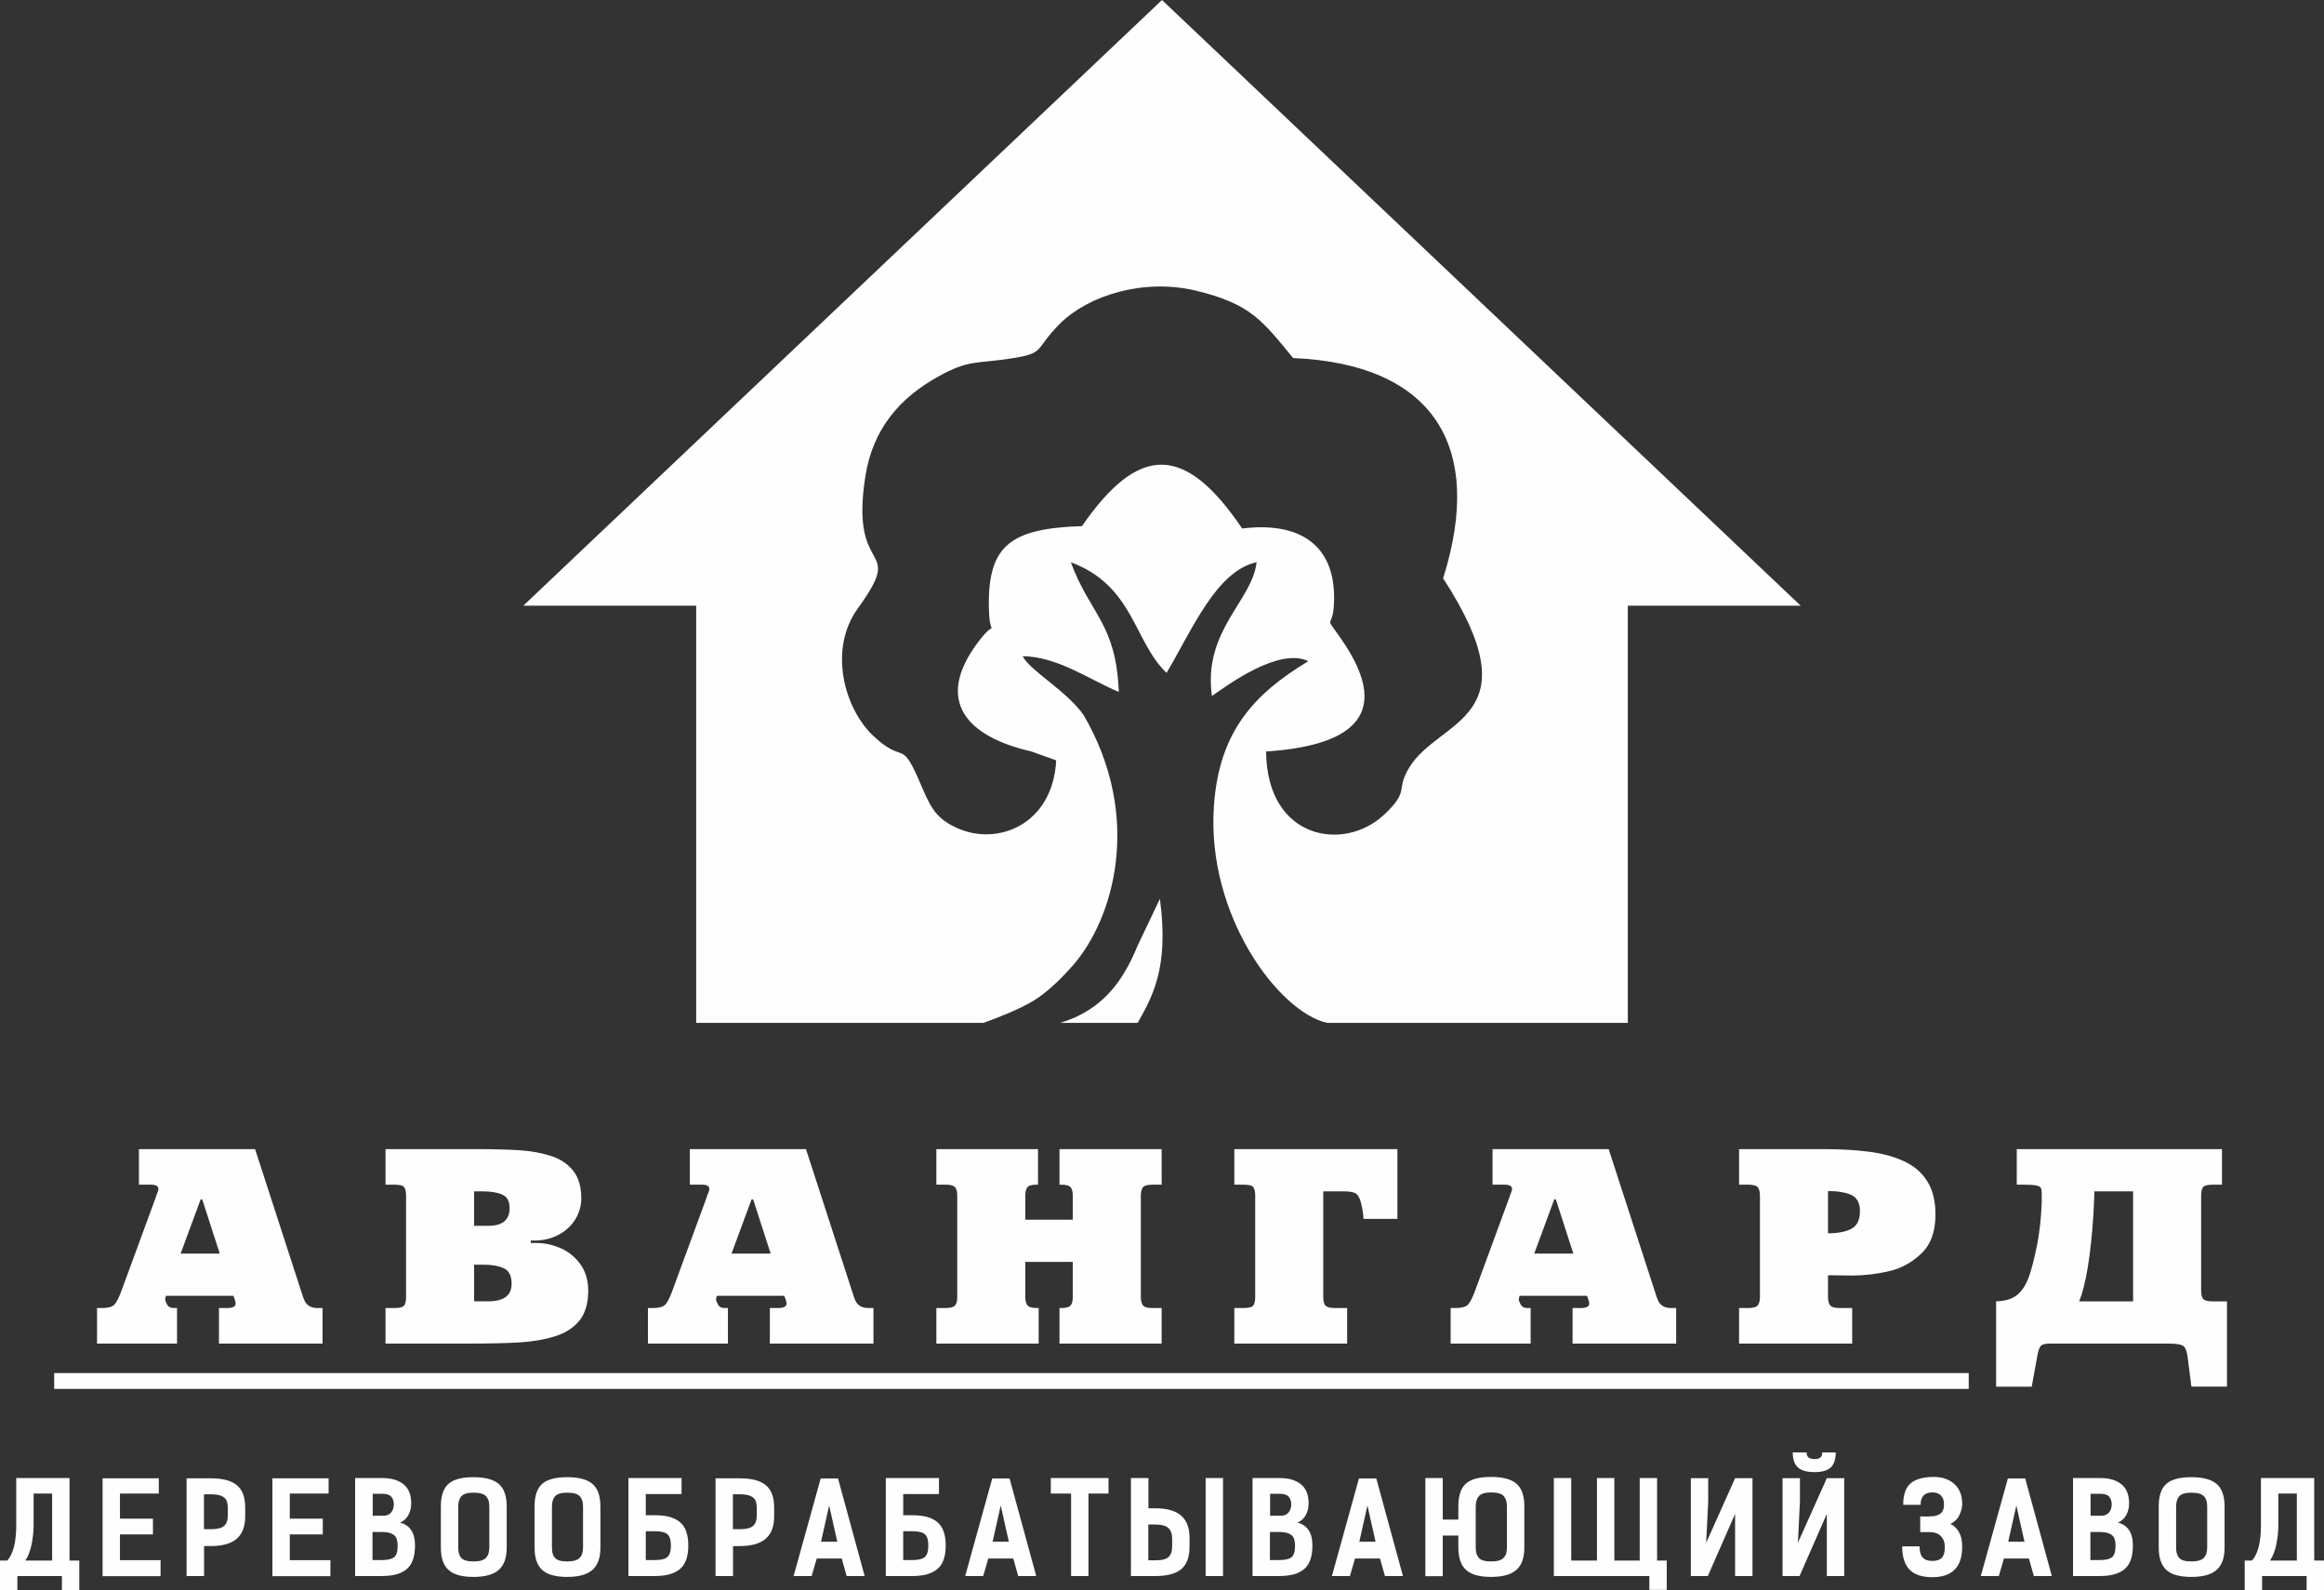 <?xml version="1.0" encoding="UTF-8"?> <svg xmlns="http://www.w3.org/2000/svg" xmlns:xlink="http://www.w3.org/1999/xlink" xmlns:xodm="http://www.corel.com/coreldraw/odm/2003" xml:space="preserve" width="143.798mm" height="98.357mm" version="1.1" style="shape-rendering:geometricPrecision; text-rendering:geometricPrecision; image-rendering:optimizeQuality; fill-rule:evenodd; clip-rule:evenodd" viewBox="0 0 14378.76 9834.97"><rect x="0" y="0" width="14378.76" height="9834.97" fill="#333333" stroke="none"/> <defs> <style type="text/css"> .fil1 {fill:#FEFEFE} .fil0 {fill:#FEFEFE;fill-rule:nonzero} </style> </defs> <g id="Слой_x0020_1">  <g id="_3166332173264"> <path class="fil0" d="M-0 9834.97l0 -182.09 44.99 0c37.03,-40.43 55.48,-114.07 55.48,-221.21l0 -288.96 329.65 0 0 510.17 60.45 0 0 182.09 -107.53 0 0 -86.33 -275.5 0 0 86.33 -107.52 0zm156.7 -182.09l165.88 0 0 -414.41 -114.59 0 0 192.81c0,39.11 -4.05,79.28 -12.16,120.22 -8.25,40.95 -21.2,74.69 -39.13,101.38zm478.03 96.53l0 -605.13 347.69 0 0 94.19 -240.17 0 0 155.4 204.06 0 0 97.32 -204.06 0 0 159.33 251.16 0 0 98.89 -358.68 0zm519.62 -0.78l0 -604.36 150.82 0c73,0 126.5,14.25 160.65,42.78 34.14,28.39 51.15,74.29 51.15,137.62l0 55.59c0,62.15 -17.53,108.05 -52.72,138.14 -35.2,29.96 -88.56,45.01 -160.12,45.01l-41.48 0 0 185.23 -108.3 0zm107.52 -289.63l42.79 0c38.45,0 65.67,-6.53 81.23,-19.74 15.69,-13.23 23.54,-34.55 23.54,-64.23l0 -44.88c0,-20.41 -2.75,-36.63 -8.11,-48.67 -5.36,-12.03 -15.7,-21.46 -31,-28.12 -15.31,-6.82 -36.63,-10.21 -64.11,-10.21l-44.35 0 0 215.83zm423.62 290.41l0 -605.13 347.69 0 0 94.19 -240.17 0 0 155.4 204.06 0 0 97.32 -204.06 0 0 159.33 251.16 0 0 98.89 -358.68 0zm511.77 -0.78l0 -605.92 170.32 0c54.16,0 97.19,12.82 128.99,38.33 31.78,25.51 47.61,64.75 47.61,117.74 0,27.34 -5.89,51.66 -17.52,72.97 -11.65,21.34 -28.92,36.9 -51.82,46.59 29.84,6.92 52.73,22.23 68.8,45.78 16.1,23.69 24.08,55.73 24.08,96.02 0,35.44 -4.58,65.53 -13.73,90.25 -9.04,24.59 -22.9,44.09 -41.35,58.36 -18.44,14.38 -40.3,24.59 -65.4,30.73 -25,6.16 -54.95,9.16 -89.61,9.16l-160.38 0zm107.52 -98.89l58.22 0c36.24,0 61.48,-5.88 75.74,-17.67 14.26,-11.63 21.45,-34.79 21.45,-69.32 0,-20.66 -2.61,-36.89 -7.97,-48.93 -5.36,-12.03 -15.32,-21.32 -29.97,-27.73 -14.52,-6.55 -34.8,-9.81 -60.82,-9.81l-56.66 0 0 173.46zm1.18 -273.92l65.67 0c20.93,0 37.03,-6.68 48.15,-19.89 11.25,-13.35 16.88,-30.21 16.88,-50.76 0,-8.37 -1.05,-16.22 -3.02,-23.29 -2.09,-7.19 -5.36,-13.99 -9.94,-20.54 -4.58,-6.53 -11.51,-11.77 -20.54,-15.57 -9.02,-3.78 -19.89,-5.75 -32.58,-5.75l-64.62 0 0 135.79zm421.66 197.8l0 -255.88c0,-64.36 15.43,-110.54 46.3,-138.54 30.88,-27.98 82.55,-41.99 155.02,-41.99 72.86,0 125.45,14.13 157.64,42.39 32.31,28.25 48.4,74.3 48.4,138.14l0 255.88c0,62.53 -16.48,108.3 -49.32,137.21 -32.85,28.92 -85.03,43.3 -156.72,43.3 -71.15,0 -122.57,-14.38 -154.1,-43.16 -31.53,-28.78 -47.22,-74.56 -47.22,-137.35zm107.52 -5.38c0,15.71 1.18,28.53 3.66,38.74 2.49,10.19 6.94,19.49 13.6,27.59 6.68,8.25 16.37,14.27 28.92,18.05 12.55,3.8 28.39,5.77 47.62,5.77 19.49,0 35.72,-1.97 48.66,-5.77 12.96,-3.78 23.03,-9.8 30.23,-17.79 7.19,-8.11 12.29,-17.39 15.17,-27.99 3.01,-10.6 4.45,-23.42 4.45,-38.6l0 -244.87c0,-15.04 -1.17,-27.61 -3.66,-37.55 -2.48,-9.95 -7.06,-19.23 -13.86,-27.74 -6.82,-8.62 -16.89,-14.91 -30.23,-18.97 -13.21,-4.05 -30.22,-6.15 -50.76,-6.15 -19.23,0 -35.19,2.1 -47.88,6.15 -12.7,4.06 -22.23,10.35 -28.78,18.71 -6.54,8.5 -10.99,17.79 -13.48,28 -2.48,10.2 -3.66,22.76 -3.66,37.55l0 244.87zm472.27 5.38l0 -255.88c0,-64.36 15.43,-110.54 46.31,-138.54 30.87,-27.98 82.54,-41.99 155.01,-41.99 72.87,0 125.45,14.13 157.64,42.39 32.31,28.25 48.4,74.3 48.4,138.14l0 255.88c0,62.53 -16.48,108.3 -49.32,137.21 -32.84,28.92 -85.03,43.3 -156.72,43.3 -71.15,0 -122.56,-14.38 -154.09,-43.16 -31.53,-28.78 -47.23,-74.56 -47.23,-137.35zm107.53 -5.38c0,15.71 1.17,28.53 3.65,38.74 2.49,10.19 6.94,19.49 13.61,27.59 6.67,8.25 16.36,14.27 28.91,18.05 12.56,3.8 28.39,5.77 47.62,5.77 19.49,0 35.72,-1.97 48.66,-5.77 12.96,-3.78 23.03,-9.8 30.24,-17.79 7.19,-8.11 12.28,-17.39 15.16,-27.99 3.02,-10.6 4.45,-23.42 4.45,-38.6l0 -244.87c0,-15.04 -1.17,-27.61 -3.65,-37.55 -2.49,-9.95 -7.07,-19.23 -13.87,-27.74 -6.81,-8.62 -16.88,-14.91 -30.23,-18.97 -13.21,-4.05 -30.22,-6.15 -50.76,-6.15 -19.23,0 -35.19,2.1 -47.88,6.15 -12.69,4.06 -22.23,10.35 -28.78,18.71 -6.54,8.5 -10.99,17.79 -13.48,28 -2.48,10.2 -3.65,22.76 -3.65,37.55l0 244.87zm473.05 180.4l0 -605.92 328.87 0 0 98.88 -221.34 0 0 131.09 55.61 0c33.87,0 63.18,3 87.76,9.16 24.61,6.14 46.05,16.35 64.5,30.48 18.45,14.26 32.19,33.62 41.35,58.07 9.14,24.61 13.72,54.43 13.72,89.75 0,35.44 -4.58,65.53 -13.86,90.25 -9.29,24.59 -23.15,43.96 -41.73,58.22 -18.58,14.13 -40.42,24.34 -65.15,30.61 -24.86,6.28 -54.43,9.42 -88.69,9.42l-161.03 0zm107.52 -98.89l59 0c35.45,0 60.31,-6.29 74.82,-18.84 14.4,-12.43 21.59,-36.11 21.59,-70.76 0,-34.28 -7.19,-57.57 -21.59,-69.99 -14.52,-12.43 -39.38,-18.57 -74.82,-18.57l-59 0 0 178.17zm431.47 98.89l0 -604.36 150.82 0c72.99,0 126.5,14.25 160.64,42.78 34.15,28.39 51.15,74.29 51.15,137.62l0 55.59c0,62.15 -17.52,108.05 -52.71,138.14 -35.2,29.96 -88.56,45.01 -160.13,45.01l-41.47 0 0 185.23 -108.3 0zm107.52 -289.63l42.78 0c38.46,0 65.68,-6.53 81.24,-19.74 15.69,-13.23 23.54,-34.55 23.54,-64.23l0 -44.88c0,-20.41 -2.75,-36.63 -8.11,-48.67 -5.37,-12.03 -15.7,-21.46 -31,-28.12 -15.31,-6.82 -36.63,-10.21 -64.11,-10.21l-44.35 0 0 215.83zm375.61 289.63l167.44 -603.58 107.26 0 164.83 603.58 -111.45 0 -30.35 -108.3 -154.75 0 -31.53 108.3 -111.45 0zm169.79 -212.7l100.33 0 -50.23 -223.82 -50.11 223.82zm400.71 212.7l0 -605.92 328.87 0 0 98.88 -221.33 0 0 131.09 55.6 0c33.88,0 63.19,3 87.77,9.16 24.6,6.14 46.05,16.35 64.49,30.48 18.45,14.26 32.19,33.62 41.35,58.07 9.15,24.61 13.73,54.43 13.73,89.75 0,35.44 -4.58,65.53 -13.87,90.25 -9.28,24.59 -23.15,43.96 -41.72,58.22 -18.59,14.13 -40.43,24.34 -65.16,30.61 -24.85,6.28 -54.43,9.42 -88.68,9.42l-161.04 0zm107.53 -98.89l58.99 0c35.46,0 60.31,-6.29 74.83,-18.84 14.39,-12.43 21.58,-36.11 21.58,-70.76 0,-34.28 -7.19,-57.57 -21.58,-69.99 -14.53,-12.43 -39.38,-18.57 -74.83,-18.57l-58.99 0 0 178.17zm383.45 98.89l167.45 -603.58 107.26 0 164.83 603.58 -111.45 0 -30.36 -108.3 -154.75 0 -31.53 108.3 -111.45 0zm169.79 -212.7l100.33 0 -50.22 -223.82 -50.12 223.82zm359.9 -297.46l0 -95.76 357.12 0 0 95.76 -124.01 0 0 510.16 -107.53 0 0 -510.16 -125.58 0zm495.81 510.16l0 -605.92 108.31 0 0 186.8 42.13 0c71.29,0 124.53,14.91 159.59,44.88 35.07,29.95 52.59,75.99 52.59,137.88l0 55.46c0,63.58 -17.01,109.5 -51.02,138.14 -34,28.53 -87.5,42.78 -160.38,42.78l-151.22 0zm107.53 -97.31l45.13 0c20.8,0 37.94,-1.85 51.55,-5.63 13.6,-3.67 24.08,-9.55 31.39,-17.54 7.33,-8.11 12.43,-17.26 15.31,-27.73 2.75,-10.34 4.19,-23.15 4.19,-38.46l0 -44.1c0,-29.95 -7.85,-52.05 -23.69,-66.45 -15.82,-14.26 -42.64,-21.45 -80.31,-21.45l-43.56 0 0 221.34zm354.76 97.31l0 -605.92 107.54 0 0 605.92 -107.54 0zm290.19 0l0 -605.92 170.32 0c54.16,0 97.19,12.82 128.98,38.33 31.78,25.51 47.62,64.75 47.62,117.74 0,27.34 -5.89,51.66 -17.53,72.97 -11.64,21.34 -28.91,36.9 -51.82,46.59 29.85,6.92 52.73,22.23 68.81,45.78 16.1,23.69 24.07,55.73 24.07,96.02 0,35.44 -4.58,65.53 -13.72,90.25 -9.04,24.59 -22.91,44.09 -41.35,58.36 -18.45,14.38 -40.3,24.59 -65.41,30.73 -24.99,6.16 -54.94,9.16 -89.61,9.16l-160.37 0zm107.52 -98.89l58.22 0c36.23,0 61.48,-5.88 75.74,-17.67 14.26,-11.63 21.45,-34.79 21.45,-69.32 0,-20.66 -2.61,-36.89 -7.98,-48.93 -5.36,-12.03 -15.31,-21.32 -29.96,-27.73 -14.53,-6.55 -34.8,-9.81 -60.83,-9.81l-56.65 0 0 173.46zm1.17 -273.92l65.67 0c20.94,0 37.04,-6.68 48.15,-19.89 11.26,-13.35 16.88,-30.21 16.88,-50.76 0,-8.37 -1.04,-16.22 -3.01,-23.29 -2.1,-7.19 -5.36,-13.99 -9.94,-20.54 -4.58,-6.53 -11.51,-11.77 -20.55,-15.57 -9.02,-3.78 -19.88,-5.75 -32.57,-5.75l-64.63 0 0 135.79zm382.29 372.81l167.44 -603.58 107.26 0 164.83 603.58 -111.45 0 -30.36 -108.3 -154.75 0 -31.53 108.3 -111.44 0zm169.79 -212.7l100.33 0 -50.23 -223.82 -50.11 223.82zm408.56 213.62l0 -606.84 107.52 0 0 256.65 96.54 0 0 -83.19c0,-64.37 15.3,-110.54 46.05,-138.53 30.61,-28 82.67,-41.99 155.94,-41.99 73.38,0 126.09,14.11 158.15,42.38 32.05,28.26 48.01,74.3 48.01,138.27l0 257.18c0,62.67 -16.48,108.44 -49.32,137.35 -32.97,28.92 -85.15,43.3 -156.84,43.3 -71.17,0 -122.58,-14.38 -154.36,-43.3 -31.8,-28.78 -47.63,-74.82 -47.63,-137.87l0 -74.69 -96.54 0 0 251.29 -107.52 0zm311.59 -181.96c0,15.55 1.19,28.51 3.67,38.85 2.49,10.33 7.07,19.61 13.75,27.99 6.66,8.24 16.35,14.4 29.03,18.18 12.69,3.8 28.65,5.77 48.02,5.77 19.49,0 35.84,-1.97 48.93,-5.77 13.08,-3.78 23.27,-9.8 30.48,-18.05 7.19,-8.1 12.16,-17.53 15.04,-28.12 2.75,-10.6 4.19,-23.55 4.19,-38.85l0 -245.02c0,-15.05 -1.18,-27.6 -3.66,-37.68 -2.49,-10.07 -7.07,-19.48 -13.88,-28.25 -6.8,-8.65 -16.87,-15.06 -30.22,-19.11 -13.33,-4.05 -30.34,-6.14 -50.88,-6.14 -19.37,0 -35.33,2.09 -48.02,6.27 -12.68,4.33 -22.37,10.6 -28.91,19.24 -6.55,8.51 -11.11,17.92 -13.74,28.12 -2.49,10.21 -3.8,22.77 -3.8,37.55l0 245.02zm483.14 181.04l0 -605.92 107.52 0 0 510.17 159.33 0 0 -510.17 107.54 0 0 510.17 156.97 0 0 -510.17 107.52 0 0 510.17 59.66 0 0 181.31 -107.53 0 0 -85.55 -591.01 0zm847.7 0l0 -605.14 107.53 0 0 142.98 -12.56 256.4 178.95 -399.38 107.53 0 0 605.14 -107.53 0 0 -154.5 0 -230.22 -168.75 384.72 -105.17 0zm567.5 0l0 -605.14 107.53 0 0 142.98 -12.56 256.4 178.95 -399.38 107.53 0 0 605.14 -107.53 0 0 -154.5 0 -230.22 -168.75 384.72 -105.17 0zm62.8 -764.47l86.2 0c0.13,15.56 4.45,26.16 12.82,32.05 8.24,5.88 20.66,8.77 37.03,8.77 15.56,0 27.2,-2.89 34.8,-8.77 7.71,-5.89 11.63,-16.49 11.89,-32.05l83.47 0c-0.27,43.04 -10.74,74.17 -31.14,93.13 -20.41,18.98 -53.51,28.53 -99.02,28.53 -47.76,0 -82.28,-9.55 -103.48,-28.53 -21.19,-18.96 -32.06,-50.1 -32.57,-93.13zm677.37 580.81l107.52 0c0,31.8 6.43,54.83 19.25,68.95 12.82,14.25 32.7,21.32 59.52,21.32 27.21,0 46.96,-6.55 59.13,-19.49 12.17,-13.09 18.32,-35.07 18.32,-65.94 0,-28.65 -8.12,-51.15 -24.34,-67.76 -16.21,-16.61 -38.99,-24.99 -68.27,-24.99l-59.53 0 0 -97.32c4.44,0 10.72,0.13 18.71,0.39 8.11,0.27 15.43,0.39 21.98,0.39 6.66,0 12.94,-0.26 18.96,-0.78 28.78,0 50.49,-5.63 65.28,-17.01 14.79,-11.38 22.25,-31 22.25,-58.87 0,-22.49 -6.29,-40.16 -18.84,-53.12 -12.69,-12.94 -30.22,-19.35 -52.85,-19.35 -48.81,0 -73.26,25.64 -73.26,76.92l-107.53 0c0,-61.11 14.65,-104.92 43.84,-131.21 29.17,-26.43 75.85,-40.17 139.83,-41.47 54.95,-0.8 98.9,13.6 131.87,43.03 32.96,29.44 49.44,70.37 49.44,122.83 0,9.43 -1.17,19.76 -3.66,30.75 -2.36,10.99 -6.16,22.5 -11.38,34.8 -5.23,12.3 -12.96,23.81 -23.02,34.53 -10.21,10.74 -21.98,18.85 -35.6,24.46 18.32,8.51 33.24,20.94 44.76,37.04 11.38,16.22 19.08,32.7 23.01,49.58 3.94,16.74 5.89,35.05 5.89,54.81 0,125.45 -61.62,188.25 -184.97,188.25 -63.71,0 -110.8,-15.7 -141.02,-46.96 -30.22,-31.41 -45.27,-79.28 -45.27,-143.78zm486.4 183.67l167.44 -603.58 107.26 0 164.83 603.58 -111.44 0 -30.36 -108.3 -154.75 0 -31.53 108.3 -111.45 0zm169.79 -212.7l100.33 0 -50.22 -223.82 -50.12 223.82zm400.71 212.7l0 -605.92 170.32 0c54.17,0 97.2,12.82 128.99,38.33 31.78,25.51 47.62,64.75 47.62,117.74 0,27.34 -5.9,51.66 -17.53,72.97 -11.64,21.34 -28.92,36.9 -51.82,46.59 29.84,6.92 52.73,22.23 68.81,45.78 16.1,23.69 24.07,55.73 24.07,96.02 0,35.44 -4.58,65.53 -13.73,90.25 -9.03,24.59 -22.9,44.09 -41.34,58.36 -18.45,14.38 -40.3,24.59 -65.41,30.73 -24.99,6.16 -54.95,9.16 -89.61,9.16l-160.38 0zm107.53 -98.89l58.21 0c36.24,0 61.49,-5.88 75.75,-17.67 14.25,-11.63 21.45,-34.79 21.45,-69.32 0,-20.66 -2.62,-36.89 -7.98,-48.93 -5.36,-12.03 -15.32,-21.32 -29.96,-27.73 -14.53,-6.55 -34.8,-9.81 -60.83,-9.81l-56.65 0 0 173.46zm1.17 -273.92l65.67 0c20.93,0 37.04,-6.68 48.15,-19.89 11.25,-13.35 16.88,-30.21 16.88,-50.76 0,-8.37 -1.04,-16.22 -3.01,-23.29 -2.1,-7.19 -5.37,-13.99 -9.95,-20.54 -4.58,-6.53 -11.5,-11.77 -20.54,-15.57 -9.02,-3.78 -19.88,-5.75 -32.57,-5.75l-64.63 0 0 135.79zm421.66 197.8l0 -255.88c0,-64.36 15.43,-110.54 46.31,-138.54 30.87,-27.98 82.54,-41.99 155.01,-41.99 72.87,0 125.46,14.13 157.64,42.39 32.31,28.25 48.4,74.3 48.4,138.14l0 255.88c0,62.53 -16.48,108.3 -49.32,137.21 -32.84,28.92 -85.03,43.3 -156.72,43.3 -71.15,0 -122.56,-14.38 -154.09,-43.16 -31.53,-28.78 -47.23,-74.56 -47.23,-137.35zm107.53 -5.38c0,15.71 1.17,28.53 3.66,38.74 2.48,10.19 6.94,19.49 13.6,27.59 6.67,8.25 16.36,14.27 28.92,18.05 12.55,3.8 28.38,5.77 47.61,5.77 19.49,0 35.72,-1.97 48.67,-5.77 12.95,-3.78 23.02,-9.8 30.23,-17.79 7.19,-8.11 12.28,-17.39 15.16,-27.99 3.02,-10.6 4.46,-23.42 4.46,-38.6l0 -244.87c0,-15.04 -1.18,-27.61 -3.66,-37.55 -2.49,-9.95 -7.07,-19.23 -13.87,-27.74 -6.81,-8.62 -16.88,-14.91 -30.23,-18.97 -13.21,-4.05 -30.22,-6.15 -50.76,-6.15 -19.23,0 -35.19,2.1 -47.88,6.15 -12.69,4.06 -22.23,10.35 -28.78,18.71 -6.53,8.5 -10.99,17.79 -13.47,28 -2.49,10.2 -3.66,22.76 -3.66,37.55l0 244.87zm424.39 266.73l0 -182.09 45 0c37.03,-40.43 55.47,-114.07 55.47,-221.21l0 -288.96 329.65 0 0 510.17 60.45 0 0 182.09 -107.52 0 0 -86.33 -275.5 0 0 86.33 -107.53 0zm156.71 -182.09l165.88 0 0 -414.41 -114.59 0 0 192.81c0,39.11 -4.05,79.28 -12.16,120.22 -8.26,40.95 -21.2,74.69 -39.13,101.38z"></path> <path class="fil1" d="M6534.8 4703.19l-153.75 -55.03c-403.78,-92.28 -601.16,-316.1 -328.92,-676.99 131.07,-173.76 68.92,18.89 65.94,-224.14 -4.57,-373.57 136.34,-478.93 576.06,-492.66 352.75,-509.43 636.54,-508.94 991.23,14.58 355.74,-43.53 572.01,101.69 568.81,435.04 -2.02,216.04 -76.35,74.65 45.29,250.37 346.69,500.8 11.6,662.31 -466.05,694.13 4.84,546.57 483.39,622.76 730.42,390.54 163.26,-153.47 66.9,-148.85 156.51,-293.53 187.69,-303.12 774.85,-294.65 208.38,-1168.64 259.96,-823.87 -67.57,-1325.31 -928.01,-1362.19 -189.13,-229.41 -260.96,-335.15 -601.22,-416.73 -324.46,-77.8 -665.13,29.47 -839.68,202.31 -167.47,165.82 -83.12,184.24 -316.53,218.77 -209.33,31.02 -251.49,6.54 -438.01,109.94 -235.89,130.74 -405.12,321.57 -451.47,618.78 -99.83,640.32 257.23,395.43 -47.16,816.63 -182.04,251.92 -84.28,617.71 97.13,787.94 188.69,177.11 169.38,16.98 279.32,268.05 66.94,152.89 90.82,233.6 234.35,299.76 255.75,117.82 596.49,-20.82 617.34,-416.94zm3536.67 -956.78l0 2580.63 -1860.33 0c-299.62,-66.94 -746.82,-665.11 -700.78,-1339.61 32.06,-469.3 255.13,-698.39 584.47,-897.85 -180.05,-87.04 -496.58,145.13 -596.7,215.89 -56.41,-406.88 251.06,-588.61 276.34,-827.85 -249.57,55.08 -397.62,416.5 -557.01,684.62 -204.49,-196.17 -202.56,-539.09 -592.17,-684.51 120.1,325.33 279.8,376 296.85,802.17 -178.87,-74.14 -378.59,-219.07 -595.07,-221.07 44.77,88.91 269.38,212.44 376.43,362.65 369.54,632 187.72,1261.98 -66.02,1550.68 -85.28,97.02 -168.05,171.57 -239.25,215.45 -94.38,58.17 -226.01,107.25 -313.43,139.42l-1777.51 0 0 -2580.63 -1069.38 0 1975.74 -1873.2 1975.71 -1873.21 1975.73 1873.21 1975.72 1873.2 -1069.37 0zm-3032.58 2580.63l-481.11 0c147.73,-42.27 297.18,-134.94 403.59,-319.96 27.27,-46.16 52.71,-97.64 75.91,-155.28l138.96 -291.84c59.35,434.97 -52.9,614.75 -137.35,767.07z"></path> <path class="fil0" d="M859.57 7107.98l718.57 0 285.52 879.8c7.74,25.78 14.62,45.55 20.92,58.72 6.02,13.18 15.75,23.77 28.64,32.08 13.17,8.3 30.65,12.31 52.99,12.31l29.5 0 0 219.95 -640.95 0 0 -219.95 49.84 0c35.51,0 53.27,-9.16 53.27,-27.49 0,-9.74 -4.58,-25.78 -13.75,-48.12l-417.56 0 -4.87 20.92c0.87,9.16 4.87,20.61 12.61,34.36 7.44,13.46 20.9,20.33 40.09,20.33l20.92 0 0 219.95 -494.89 0 0 -219.95 30.93 0c37.52,0 63.01,-7.15 76.74,-21.48 13.47,-14.6 28.07,-42.96 43.25,-85.05l211.64 -575.66c0.57,-2 1.15,-4.29 2.29,-7.44 0.87,-2.86 2.01,-6.02 3.16,-9.73 1.72,-3.45 2.58,-5.74 3.15,-7.46 0.58,-1.72 1.15,-3.14 1.72,-4.58 4.58,-8.88 6.87,-17.47 6.87,-25.48 0,-17.49 -15.47,-26.07 -46.4,-26.07l-74.17 0 0 -219.96zm381.76 311.04l-123.73 335.08 242.02 0 -108.27 -335.08 -10.02 0zm1143.87 -311.04l555.03 0c111.7,0 203.06,2.29 274.09,6.89 70.73,4.58 135.47,16.32 194.17,35.23 58.44,18.89 104.54,49.54 137.76,91.63 33.51,42.1 50.13,98.81 50.13,170.41 0,46.4 -12.32,89.63 -36.67,129.74 -24.63,40.1 -59,71.87 -103.38,95.65 -44.11,23.77 -93.64,35.81 -148.35,35.81l-24.06 0 0 15.45 37.8 0c49.83,0 99.38,10.9 148.35,32.66 48.99,21.77 89.64,54.99 121.43,99.67 31.8,44.67 47.84,99.09 47.84,163.24 0,77.61 -18.05,138.62 -53.85,183.29 -35.81,44.98 -86.21,77.61 -151.22,97.95 -65.3,20.34 -137.76,32.94 -217.65,37.81 -79.9,4.86 -185.87,7.44 -317.61,7.44l-39.53 0 -474.27 0 0 -219.95 57 0c31.5,0 50.98,-5.43 58.72,-16.03 7.73,-10.6 11.45,-28.07 11.45,-52.7l0 -625.48c0,-24.35 -3.72,-42.1 -11.45,-52.7 -7.44,-10.6 -26.92,-16.04 -58.72,-16.04l-57 0 0 -219.96zm548.16 474.27l89.36 0c86.78,0 130.3,-36.65 130.3,-109.97 0,-41.53 -14.88,-69.3 -44.68,-82.76 -29.79,-13.47 -70.73,-20.34 -123.43,-20.34l-51.56 0 0 213.07zm0 467.11l87.64 0c96.22,0 144.34,-36.08 144.34,-108.25 0,-48.69 -15.75,-80.47 -47.55,-95.65 -31.5,-15.18 -73.59,-22.62 -126.01,-22.62l-58.43 0 0 226.52zm1334.63 -941.38l718.56 0 285.53 879.8c7.73,25.78 14.62,45.55 20.91,58.72 6.02,13.18 15.75,23.77 28.64,32.08 13.17,8.3 30.65,12.31 53,12.31l29.49 0 0 219.95 -640.94 0 0 -219.95 49.83 0c35.51,0 53.27,-9.16 53.27,-27.49 0,-9.74 -4.58,-25.78 -13.75,-48.12l-417.56 0 -4.87 20.92c0.87,9.16 4.87,20.61 12.61,34.36 7.44,13.46 20.9,20.33 40.09,20.33l20.92 0 0 219.95 -494.89 0 0 -219.95 30.93 0c37.52,0 63.02,-7.15 76.75,-21.48 13.46,-14.6 28.06,-42.96 43.24,-85.05l211.64 -575.66c0.58,-2 1.15,-4.29 2.29,-7.44 0.87,-2.86 2.01,-6.02 3.16,-9.73 1.72,-3.45 2.58,-5.74 3.16,-7.46 0.57,-1.72 1.14,-3.14 1.71,-4.58 4.58,-8.88 6.87,-17.47 6.87,-25.48 0,-17.49 -15.47,-26.07 -46.4,-26.07l-74.16 0 0 -219.96zm381.75 311.04l-123.72 335.08 242.01 0 -108.27 -335.08 -10.02 0zm1143.59 891.82l0 -219.95 57 0c28.64,0 47.83,-4.86 57.56,-14.6 9.75,-9.46 14.61,-27.5 14.61,-54.13l0 -625.48c0,-26.92 -4.86,-44.96 -14.61,-54.42 -9.73,-9.45 -28.92,-14.32 -57.56,-14.32l-57 0 0 -219.96 628.92 0 0 219.96 -10.02 0c-30.36,0 -49.56,6.01 -57.28,18.33 -7.74,12.32 -11.47,29.21 -11.47,50.41l0 147.78 293.85 0 0 -147.78c0,-26.64 -4.87,-44.96 -14.61,-54.42 -9.74,-9.45 -28.93,-14.32 -57.57,-14.32l-10.03 0 0 -219.96 632.08 0 0 219.96 -58.44 0c-31.22,0 -50.98,6.01 -58.72,18.04 -7.72,12.03 -11.74,28.93 -11.74,50.7l0 625.48c0,21.76 4.02,38.67 12.04,50.69 8.3,12.04 27.78,18.04 58.42,18.04l58.44 0 0 219.95 -632.08 0 0 -219.95 10.03 0c28.64,0 47.83,-4.86 57.57,-14.6 9.74,-9.46 14.61,-27.5 14.61,-54.13l0 -216.51 -293.85 0 0 216.51c0,21.76 4.01,38.67 12.32,50.69 8.31,12.04 28.36,18.04 59.86,18.04l10.6 0 0 219.95 -632.93 0zm1843.54 0l0 -219.95 58.71 0c31.51,0 51.26,-5.43 59,-16.03 7.74,-10.6 11.45,-28.07 11.45,-52.7l0 -625.48c0,-24.35 -3.71,-42.1 -11.45,-52.7 -7.44,-10.6 -27.21,-16.04 -59,-16.04l-58.71 0 0 -219.96 1008.95 0 0 431.61 -209.63 0c-1.15,-28.07 -5.73,-58.43 -13.76,-91.08 -6.29,-28.92 -15.45,-49.26 -27.77,-61.28 -12.32,-12.04 -39.24,-18.05 -80.48,-18.05l-127.15 0 0 651.26c0,28.07 4.87,46.68 14.6,56.14 9.45,9.45 28.07,14.31 55.86,14.31l77.32 0 0 219.95 -697.94 0zm1597.52 -1202.86l718.57 0 285.52 879.8c7.74,25.78 14.62,45.55 20.92,58.72 6.02,13.18 15.75,23.77 28.64,32.08 13.17,8.3 30.65,12.31 52.99,12.31l29.49 0 0 219.95 -640.94 0 0 -219.95 49.84 0c35.51,0 53.27,-9.16 53.27,-27.49 0,-9.74 -4.58,-25.78 -13.75,-48.12l-417.56 0 -4.87 20.92c0.86,9.16 4.87,20.61 12.61,34.36 7.44,13.46 20.9,20.33 40.09,20.33l20.91 0 0 219.95 -494.89 0 0 -219.95 30.93 0c37.52,0 63.02,-7.15 76.75,-21.48 13.46,-14.6 28.07,-42.96 43.25,-85.05l211.64 -575.66c0.57,-2 1.14,-4.29 2.29,-7.44 0.87,-2.86 2.01,-6.02 3.16,-9.73 1.71,-3.45 2.58,-5.74 3.15,-7.46 0.57,-1.72 1.15,-3.14 1.72,-4.58 4.58,-8.88 6.87,-17.47 6.87,-25.48 0,-17.49 -15.47,-26.07 -46.4,-26.07l-74.17 0 0 -219.96zm381.75 311.04l-123.72 335.08 242.02 0 -108.27 -335.08 -10.03 0zm1143.6 891.82l0 -219.95 57 0c31.5,0 51.55,-6 59.85,-18.04 8.31,-12.02 12.31,-28.93 12.31,-50.69l0 -625.48c0,-21.77 -4,-38.67 -12.02,-50.7 -8.31,-12.03 -28.36,-18.04 -60.14,-18.04l-57 0 0 -219.96 520.65 0c110.26,0 206.79,5.74 289.55,16.91 82.49,11.18 154.37,31.21 215.08,60.43 61,28.93 107.69,70.17 140.63,124.01 32.93,53.55 49.25,121.43 49.25,203.91 0,105.39 -29.49,185.87 -88.77,241.72 -59.29,56.13 -127.16,92.5 -203.34,109.39 -76.17,16.9 -151.21,25.49 -225.1,25.49l-147.78 -1.72 0 134.04c0,21.76 4.01,38.67 12.31,50.69 8.31,12.04 28.36,18.04 59.87,18.04l77.32 0 0 219.95 -699.66 0zm550.16 -943.37l0 261.18c62.44,0 110.83,-9.45 145.77,-28.36 34.66,-18.89 51.85,-55.27 51.85,-109.1 0,-49.56 -17.47,-82.49 -52.13,-99.09 -34.94,-16.34 -83.34,-24.63 -145.49,-24.63zm1167.95 -259.49l1269.57 0 0 219.96 -56.7 0c-32.65,0 -53,5.44 -60.72,16.04 -7.73,10.6 -11.46,28.35 -11.46,52.98l0 584.24c0,25.21 4,42.97 12.31,53.29 8.31,10.01 28.36,15.18 59.87,15.18l87.64 0 0 527.53 -219.95 0 -23.78 -185.3c-4.86,-36.1 -14.32,-58.72 -28.64,-67.59 -14.32,-8.88 -44.69,-13.46 -91.93,-13.46l-730.31 0c-26.35,0 -44.39,3.73 -54.12,11.45 -9.75,7.74 -17.49,26.94 -23.21,57.3l-36.08 197.61 -220.23 0 0 -527.53c58.42,-1.72 103.09,-16.05 134.02,-42.97 30.65,-26.92 54.13,-65.31 70.73,-114.84 14.33,-39.81 29.79,-100.53 46.69,-181.58 16.61,-81.05 26.93,-170.69 30.65,-268.92l0 -65.01c-0.58,-13.76 -2.57,-23.78 -6.3,-29.8 -3.44,-6.3 -12.89,-10.88 -28.36,-14.03 -15.46,-2.87 -41.24,-4.58 -77.03,-4.58l-42.67 0 0 -219.96zm719.71 941.68l0 -680.48 -239.14 0c-1.44,47.55 -3.73,96.23 -6.59,146.35 -16.62,250.88 -45.83,429.02 -87.64,534.13l333.38 0z"></path> <polygon class="fil1" points="335.22,8493.31 12180.6,8493.31 12180.6,8591.16 335.22,8591.16 "></polygon> </g> </g> </svg> 